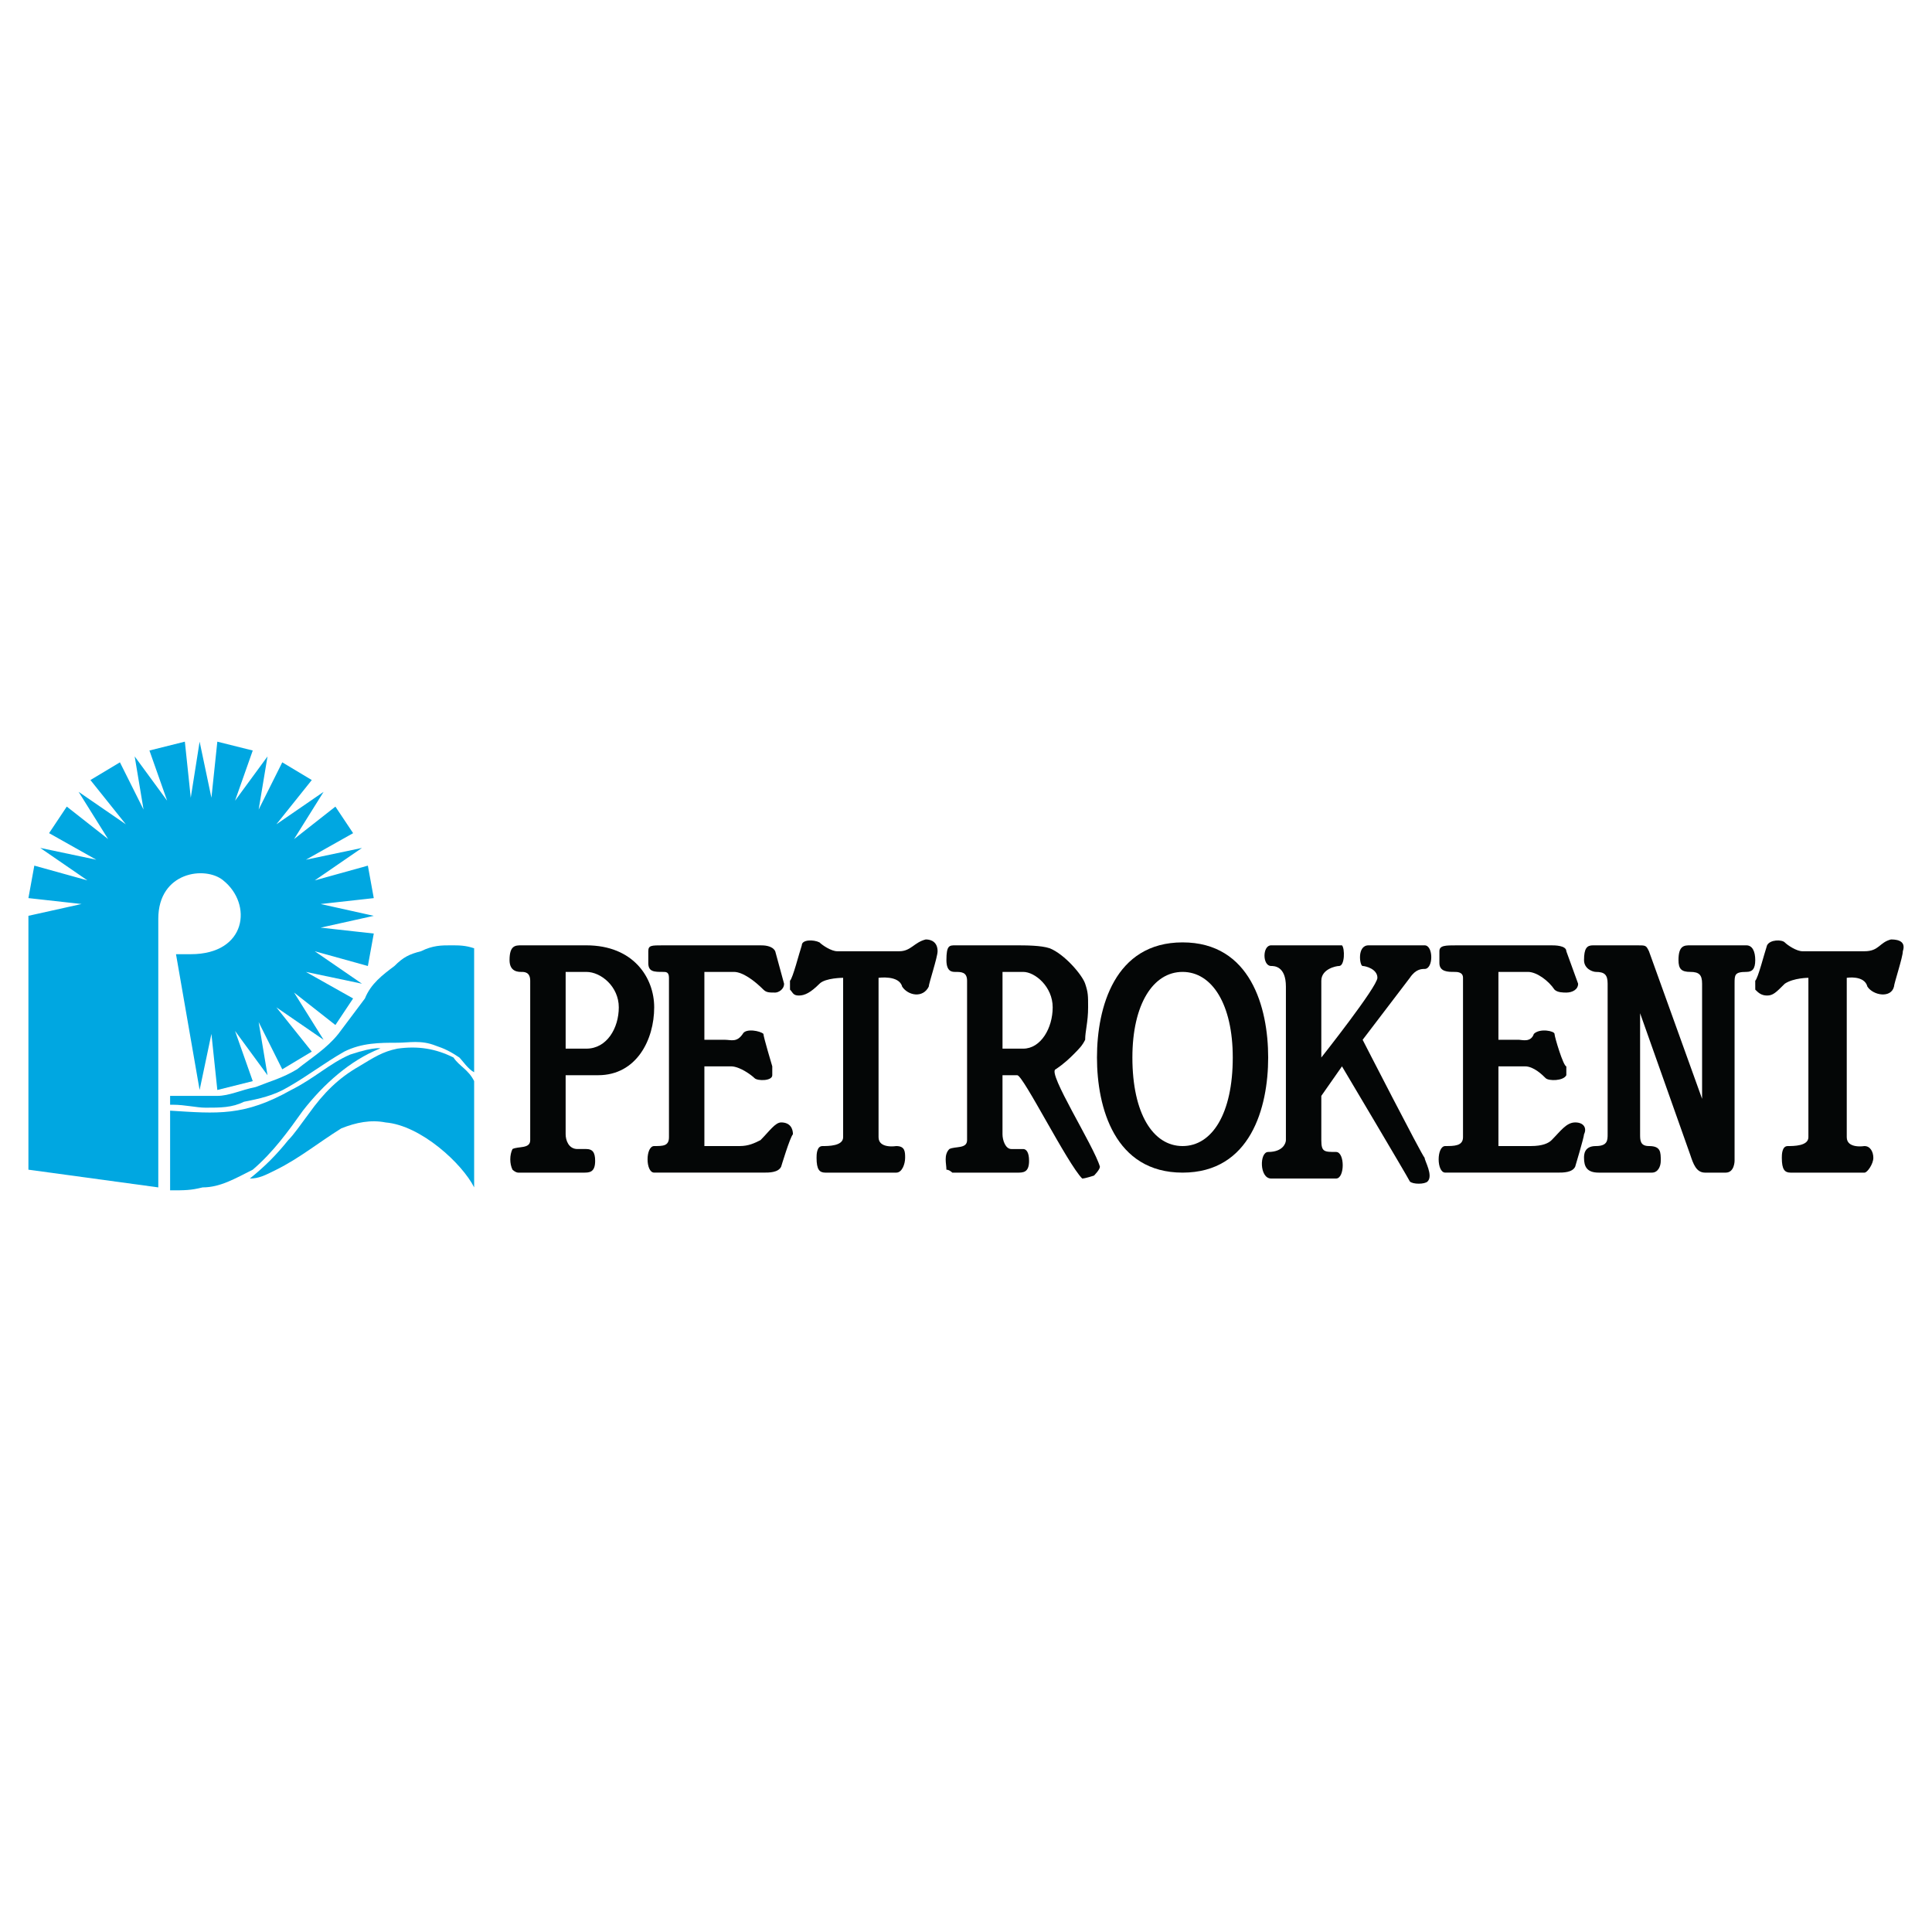 <?xml version="1.0" encoding="utf-8"?>
<!-- Generator: Adobe Illustrator 13.0.0, SVG Export Plug-In . SVG Version: 6.00 Build 14948)  -->
<!DOCTYPE svg PUBLIC "-//W3C//DTD SVG 1.0//EN" "http://www.w3.org/TR/2001/REC-SVG-20010904/DTD/svg10.dtd">
<svg version="1.0" id="Layer_1" xmlns="http://www.w3.org/2000/svg" xmlns:xlink="http://www.w3.org/1999/xlink" x="0px" y="0px"
	 width="192.756px" height="192.756px" viewBox="0 0 192.756 192.756" enable-background="new 0 0 192.756 192.756"
	 xml:space="preserve">
<g>
	<polygon fill-rule="evenodd" clip-rule="evenodd" fill="#FFFFFF" points="0,0 192.756,0 192.756,192.756 0,192.756 0,0 	"/>
	<path fill-rule="evenodd" clip-rule="evenodd" fill="#040606" d="M167.463,95.789c0-1.473,0.589-1.473,1.178-1.473h5.596
		c0.589,0,0.884,0.589,0.884,1.473c0,0.883-0.295,1.178-0.884,1.178c-1.178,0-1.178,0.295-1.178,1.178c0,6.186,0,17.671,0,17.671
		s0,1.178-0.884,1.178h-2.062c-0.884,0-1.178-0.884-1.473-1.767l-5.007-14.137v12.075c0,0.589,0,1.178,0.884,1.178
		c1.178,0,1.178,0.589,1.178,1.473c0,0.589-0.294,1.178-0.883,1.178c0,0-5.007,0-5.302,0c-1.178,0-1.472-0.589-1.472-1.473
		c0-0.294,0-1.178,1.178-1.178s1.178-0.589,1.178-1.178V98.145c0-0.883-0.294-1.178-1.178-1.178c-0.295,0-1.178-0.294-1.178-1.178
		c0-1.178,0.294-1.473,0.883-1.473h4.418c0.884,0,0.884,0,1.178,0.589l5.301,14.726V98.145c0-0.883-0.294-1.178-1.178-1.178
		S167.463,96.672,167.463,95.789L167.463,95.789z"/>
	<path fill-rule="evenodd" clip-rule="evenodd" fill="#040606" d="M157.449,98.145c0,0.59-0.589,0.884-1.178,0.884
		c-0.295,0-0.884,0-1.178-0.294c-0.589-0.884-1.768-1.768-2.65-1.768c-0.884,0-2.945,0-2.945,0v6.773c0,0,1.767,0,2.062,0
		c0.294,0,1.178,0.295,1.473-0.589c0.589-0.589,2.062-0.294,2.062,0c0,0.295,0.883,3.239,1.178,3.239c0,0.295,0,0.295,0,0.884
		c-0.295,0.589-1.767,0.589-2.062,0.295c-0.294-0.295-1.178-1.179-2.062-1.179h-2.65v7.952h3.239c1.179,0,1.768-0.295,2.062-0.589
		c0.884-0.884,1.473-1.768,2.356-1.768s1.178,0.589,0.884,1.179c0,0.294-0.884,3.239-0.884,3.239
		c-0.295,0.589-1.179,0.589-1.768,0.589h-11.19c-0.884,0-0.884-2.65,0-2.65c0.883,0,1.767,0,1.767-0.884V97.556
		c0-0.589-0.589-0.589-0.884-0.589c-0.589,0-1.472,0-1.472-0.883v-1.178c0-0.589,0.589-0.589,1.767-0.589h9.424
		c0.295,0,1.473,0,1.473,0.589L157.449,98.145L157.449,98.145z"/>
	<path fill-rule="evenodd" clip-rule="evenodd" fill="#040606" d="M175.12,97.851c0.294-0.295,0.884-2.651,1.178-3.534
		c0.295-0.589,1.473-0.589,1.767-0.295c0.295,0.295,1.179,0.884,1.768,0.884h6.185c1.473,0,1.473-0.884,2.65-1.178
		c0.884,0,1.473,0.294,1.178,1.178c0,0.589-0.884,3.239-0.884,3.534c-0.294,1.178-2.061,0.884-2.649,0
		c-0.295-1.178-2.062-0.884-2.062-0.884v15.903c0,1.179,1.768,0.884,1.768,0.884c0.589,0,0.884,0.589,0.884,1.178
		s-0.589,1.473-0.884,1.473c0,0-7.068,0-7.362,0c-0.59,0-0.884-0.295-0.884-1.473c0-0.294,0-1.178,0.589-1.178s2.062,0,2.062-0.884
		V97.556c0,0-1.473,0-2.356,0.589c-0.883,0.884-1.178,1.179-1.767,1.179s-0.884-0.295-1.178-0.589
		C175.12,98.439,175.12,98.439,175.12,97.851L175.12,97.851z"/>
	<path fill-rule="evenodd" clip-rule="evenodd" fill="#040606" d="M58.496,94.316c4.712,0,6.773,3.239,6.773,6.185
		c0,3.239-1.767,6.773-5.596,6.773h-3.239v5.891c0,0.589,0.294,1.473,1.178,1.473c0.294,0,0.589,0,0.883,0
		c0.589,0,0.883,0.294,0.883,1.178c0,1.178-0.588,1.178-1.178,1.178h-6.479c-0.294,0-0.589-0.295-0.589-0.295
		c-0.295-0.589-0.295-1.472,0-2.061c0.589-0.295,1.767,0,1.767-0.884c0,0,0-10.603,0-15.903c0-0.884-0.589-0.884-0.884-0.884
		s-1.178,0-1.178-1.178c0-1.473,0.589-1.473,1.178-1.473H58.496L58.496,94.316z M56.435,104.624h2.062
		c2.062,0,3.24-2.062,3.24-4.123s-1.767-3.534-3.24-3.534h-2.062V104.624L56.435,104.624z"/>
	<path fill-rule="evenodd" clip-rule="evenodd" fill="#040606" d="M78.228,98.145c0,0.59-0.589,0.884-0.884,0.884
		c-0.589,0-0.883,0-1.178-0.294c-0.884-0.884-2.062-1.768-2.945-1.768c-0.589,0-2.945,0-2.945,0v6.773c0,0,1.767,0,2.062,0
		c0.589,0,1.178,0.295,1.767-0.589c0.294-0.589,1.767-0.294,2.062,0c0,0.295,0.883,3.239,0.883,3.239c0,0.295,0,0.295,0,0.884
		s-1.473,0.589-1.767,0.295c-0.294-0.295-1.472-1.179-2.356-1.179h-2.65v7.952h3.534c0.883,0,1.472-0.295,2.062-0.589
		c0.883-0.884,1.472-1.768,2.062-1.768c0.883,0,1.178,0.589,1.178,1.179c-0.294,0.294-1.178,3.239-1.178,3.239
		c-0.294,0.589-1.178,0.589-1.767,0.589H65.27c-0.883,0-0.883-2.65,0-2.65c0.884,0,1.473,0,1.473-0.884V97.556
		c0-0.589-0.294-0.589-0.589-0.589c-0.884,0-1.473,0-1.473-0.883v-1.178c0-0.589,0.294-0.589,1.473-0.589h9.719
		c0.294,0,1.178,0,1.472,0.589L78.228,98.145L78.228,98.145z"/>
	<path fill-rule="evenodd" clip-rule="evenodd" fill="#040606" d="M78.817,97.851c0.294-0.295,0.884-2.651,1.178-3.534
		c0-0.589,1.178-0.589,1.767-0.295c0.295,0.295,1.178,0.884,1.768,0.884h6.185c1.178,0,1.472-0.884,2.65-1.178
		c0.589,0,1.178,0.294,1.178,1.178c0,0.589-0.883,3.239-0.883,3.534c-0.589,1.178-2.062,0.884-2.65,0
		c-0.294-1.178-2.356-0.884-2.356-0.884v15.903c0,1.179,1.767,0.884,1.767,0.884c0.884,0,0.884,0.589,0.884,1.178
		s-0.294,1.473-0.884,1.473c0,0-6.773,0-7.068,0c-0.589,0-0.884-0.295-0.884-1.473c0-0.294,0-1.178,0.589-1.178
		c0.589,0,2.062,0,2.062-0.884V97.556c0,0-1.767,0-2.356,0.589c-0.883,0.884-1.472,1.179-2.061,1.179
		c-0.589,0-0.589-0.295-0.884-0.589C78.817,98.439,78.817,98.439,78.817,97.851L78.817,97.851z"/>
	<path fill-rule="evenodd" clip-rule="evenodd" fill="#040606" d="M109.445,105.508c0,5.006,1.768,11.485,8.541,11.485
		s8.54-6.479,8.54-11.485c0-5.007-1.767-11.486-8.54-11.486S109.445,100.501,109.445,105.508L109.445,105.508z M122.993,105.508
		c0,5.596-2.062,8.835-5.007,8.835c-2.945,0-5.007-3.239-5.007-8.835c0-5.302,2.062-8.541,5.007-8.541
		C120.931,96.967,122.993,100.206,122.993,105.508L122.993,105.508z"/>
	<path fill-rule="evenodd" clip-rule="evenodd" fill="#040606" d="M101.199,94.316c1.178,0,2.65,0,3.534,0.294
		c1.473,0.589,3.239,2.651,3.534,3.534c0.294,0.884,0.294,1.179,0.294,2.356c0,1.473-0.294,2.356-0.294,3.239
		c-0.295,0.59-0.589,0.884-1.178,1.473c-0.295,0.295-0.884,0.884-1.768,1.473c-0.884,0.295,3.828,7.657,4.418,9.719
		c0,0.294-0.59,0.884-0.59,0.884s-0.883,0.294-1.178,0.294c-1.473-1.473-5.89-10.308-6.479-10.308s-1.473,0-1.473,0v5.891
		c0,0.589,0.294,1.473,0.884,1.473c0.294,0,0.589,0,1.178,0c0.294,0,0.589,0.294,0.589,1.178c0,1.178-0.589,1.178-1.178,1.178
		h-6.479c0,0-0.294-0.295-0.589-0.295c0-0.589-0.294-1.472,0.294-2.061c0.589-0.295,1.767,0,1.767-0.884c0,0,0-10.603,0-15.903
		c0-0.884-0.589-0.884-1.178-0.884c-0.294,0-0.883,0-0.883-1.178c0-1.473,0.294-1.473,0.883-1.473
		C95.309,94.316,99.138,94.316,101.199,94.316L101.199,94.316z M100.021,104.624h2.062c1.767,0,2.944-2.062,2.944-4.123
		s-1.767-3.534-2.944-3.534h-2.062V104.624L100.021,104.624z"/>
	<path fill-rule="evenodd" clip-rule="evenodd" fill="#040606" d="M131.828,94.316c0.589,0,1.767,0,2.061,0
		c0.295,0.294,0.295,2.062-0.294,2.062c-0.294,0-1.767,0.294-1.767,1.473v7.657c0,0,5.596-7.068,5.596-7.952
		c0-0.883-1.179-1.178-1.473-1.178c-0.295,0-0.59-2.062,0.589-2.062h5.596c0.883,0,0.883,2.356,0,2.356
		c-0.295,0-0.884,0-1.473,0.883l-4.712,6.185c0,0,5.89,11.486,6.185,11.78c0,0.295,0.883,1.768,0.294,2.356
		c-0.294,0.294-1.473,0.294-1.767,0c-0.295-0.589-6.774-11.486-6.774-11.486l-2.061,2.945v4.418c0,1.178,0.294,1.178,1.473,1.178
		c0.883,0,0.883,2.65,0,2.65h-6.479c-1.178,0-1.178-2.65-0.295-2.65c1.473,0,1.768-0.884,1.768-1.178V98.439
		c0-2.062-1.179-2.062-1.473-2.062c-0.884,0-0.884-2.062,0-2.062H131.828L131.828,94.316z"/>
	<path fill-rule="evenodd" clip-rule="evenodd" fill="#00A7E1" d="M34.347,104.918c-2.062,1.179-3.534,2.356-5.595,3.535
		c-1.473,0.883-2.945,1.178-4.418,1.472c-1.178,0.589-2.356,0.589-3.828,0.589c-0.884,0-2.062-0.294-3.24-0.294
		c-0.294,0-0.294,0-0.294,0v-0.884c0,0,2.945,0,4.712,0c1.178,0,2.356-0.589,3.829-0.883c1.472-0.59,2.65-0.884,4.123-1.768
		c1.473-1.178,2.945-2.062,4.123-3.534c0.884-1.178,1.767-2.356,2.65-3.534c0.589-1.473,1.767-2.355,2.945-3.239
		c0.883-0.884,1.473-1.178,2.65-1.473c1.178-0.589,2.062-0.589,2.945-0.589c0.884,0,1.473,0,2.356,0.294v12.37
		c-0.589-0.295-1.178-1.179-1.473-1.473c-0.884-0.59-1.473-0.884-2.356-1.178c-1.473-0.59-2.65-0.295-3.829-0.295
		C37.881,104.035,36.114,104.035,34.347,104.918L34.347,104.918z"/>
	<path fill-rule="evenodd" clip-rule="evenodd" fill="#00A7E1" d="M37.881,104.624c-2.945,1.178-5.596,3.534-7.657,6.185
		c-1.472,2.062-2.945,4.123-5.006,5.89c-1.767,0.884-3.24,1.768-5.006,1.768c-1.178,0.294-1.768,0.294-3.24,0.294v-7.951
		c4.712,0.295,7.362,0.589,12.075-2.062c2.356-1.178,3.828-2.65,5.89-3.534C37.586,104.33,38.175,104.624,37.881,104.624
		L37.881,104.624z"/>
	<path fill-rule="evenodd" clip-rule="evenodd" fill="#00A7E1" d="M39.648,104.624c2.062-0.294,3.829,0,5.596,0.884
		c0.589,0.883,1.473,1.178,2.062,2.355v10.603c-1.178-2.356-5.301-6.185-8.835-6.479c-1.472-0.294-2.945,0-4.417,0.589
		c-2.356,1.473-4.123,2.945-6.479,4.123c-1.178,0.59-1.767,0.884-2.65,0.884l0,0c1.473-1.178,2.65-2.355,3.829-3.828
		c0.589-0.589,1.178-1.473,2.062-2.65c1.472-2.062,2.945-3.534,5.006-4.713C37.292,105.508,38.175,104.918,39.648,104.624
		L39.648,104.624z"/>
	<path fill-rule="evenodd" clip-rule="evenodd" fill="#00A7E1" d="M19.916,73.996l1.178,5.596l0.589-5.596l3.534,0.883l-1.767,5.007
		l3.24-4.417l-0.884,5.301l2.356-4.712l2.945,1.767l-3.534,4.417l4.712-3.24l-2.945,4.712l4.123-3.239l1.767,2.65l-4.712,2.651
		l5.595-1.178l-4.712,3.24l5.301-1.473l0.589,3.24l-5.301,0.589l5.301,1.178l-5.301,1.178l5.301,0.589l-0.589,3.239l-5.301-1.473
		l4.712,3.239l-5.595-1.178l4.712,2.65l-1.767,2.65l-4.123-3.239l2.945,4.712l-4.712-3.239l3.534,4.417l-2.945,1.768l-2.356-4.712
		l0.884,5.301l-3.24-4.417l1.767,5.006l-3.534,0.884l-0.589-5.596l-1.178,5.596L17.56,95.2h1.473c5.596,0,6.185-5.006,3.239-7.362
		c-1.767-1.473-6.479-0.884-6.479,3.829v26.8l-12.958-1.768V91.371l5.301-1.178l-5.301-0.589l0.589-3.24l5.301,1.473l-4.712-3.24
		l5.595,1.178l-4.712-2.651l1.767-2.65l4.123,3.239l-2.945-4.712l4.712,3.24L9.02,77.824l2.945-1.767l2.356,4.712l-0.884-5.301
		l3.239,4.417l-1.767-5.007l3.534-0.883l0.589,5.596L19.916,73.996L19.916,73.996z"/>
</g>
</svg>
